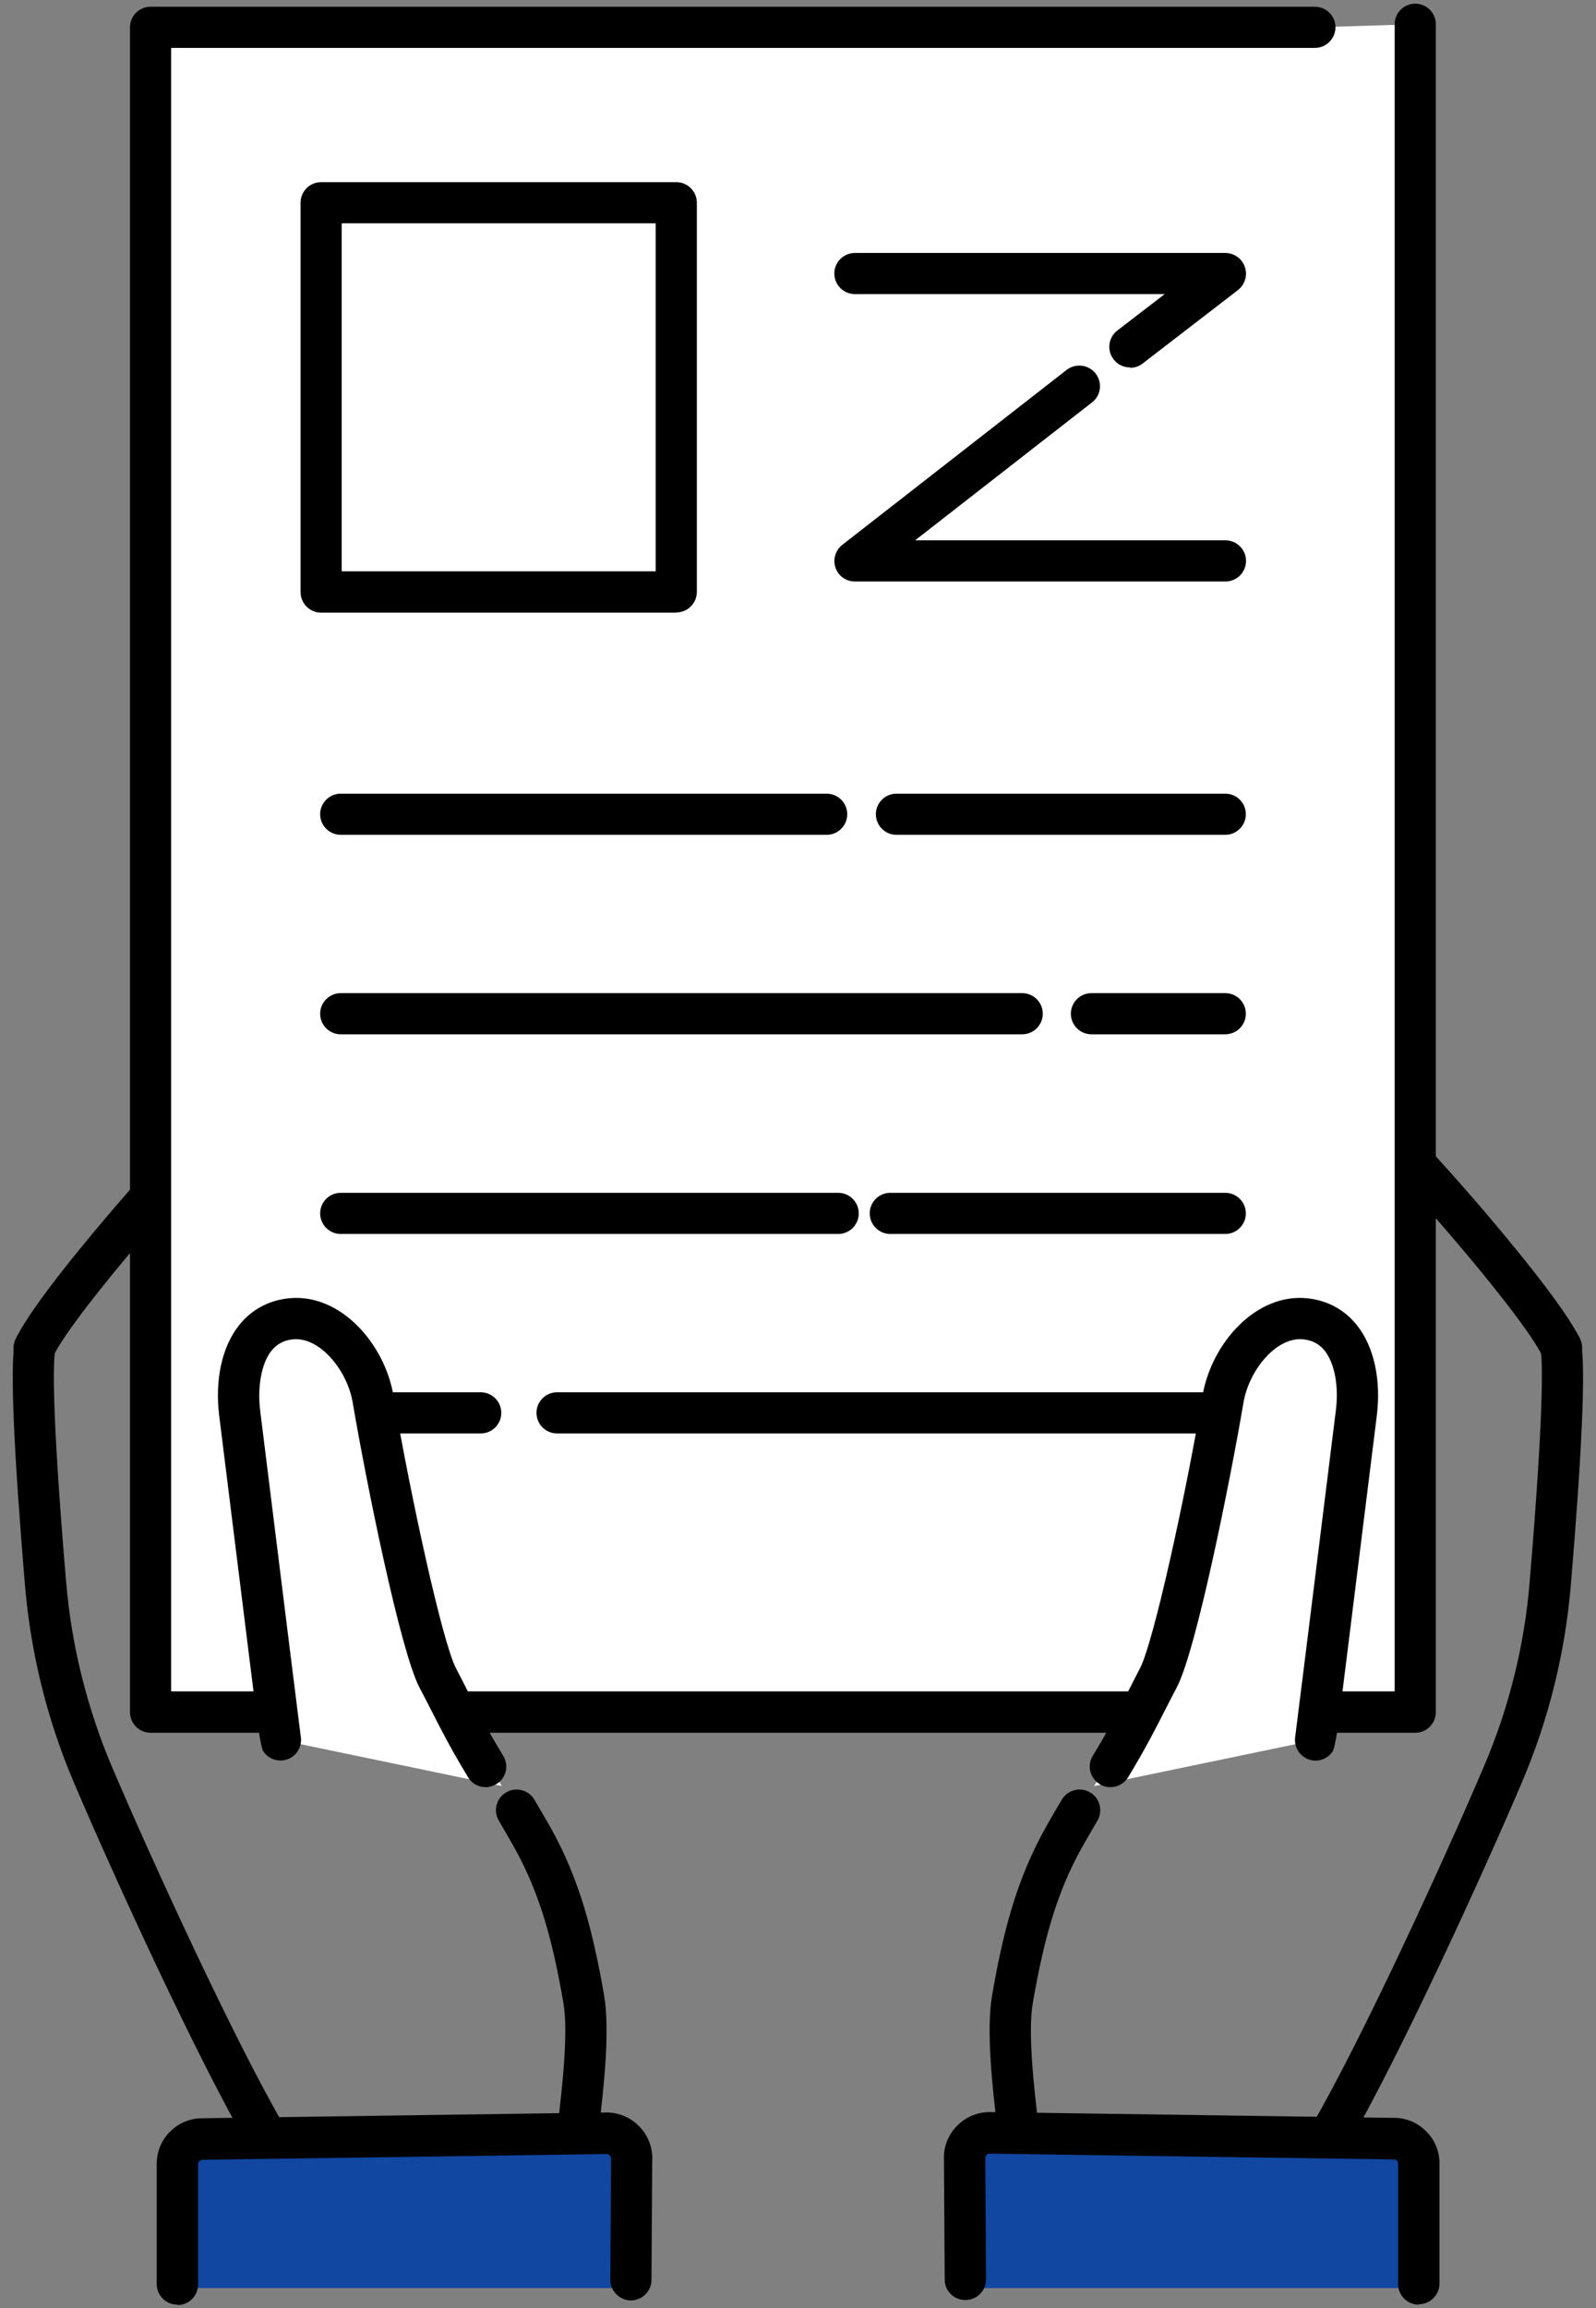 <?xml version="1.0" encoding="UTF-8"?>
<svg id="_文字" data-name="文字" xmlns="http://www.w3.org/2000/svg" viewBox="0 0 83 120">
  <rect x="0" y="0" width="83" height="120" fill="#808080" stroke="none"/>
  <defs>
    <style>
      .cls-1 {
        fill: #fff;
      }

      .cls-2 {
        fill: #1146a1;
      }
    </style>
  </defs>
  <rect class="cls-2" x="9.49" y="111.26" width="23.14" height="7.69"/>
  <rect class="cls-2" x="50.4" y="111.26" width="23.14" height="7.69"/>
  <g>
    <g>
      <g>
        <path d="m52.94,111.7c-.53,0-.99-.4-1.06-.94-.29-2.34-.59-5.24-.29-7,.57-3.3,1.27-6.06,2.82-8.81.24-.42.5-.88.81-1.39.3-.51.96-.68,1.47-.38.51.3.68.96.38,1.47-.29.5-.55.94-.78,1.35-1.4,2.48-2.04,5.04-2.58,8.13-.26,1.49.05,4.35.3,6.37.07.59-.34,1.12-.93,1.2-.05,0-.09,0-.13,0Z"/>
        <path d="m73.21,71.73c-.39,0-.77-.21-.96-.59-.78-1.53-1.91-3.11-3.11-4.78-.38-.53-.76-1.06-1.15-1.61-2.49-3.55-1.35-5.7-.75-6.45,1.01-1.27,2.8-1.68,4.45-1.01.81.33,3.61,3.49,5.21,5.34,1.31,1.53,4.46,5.26,5.28,7,.25.54.02,1.18-.51,1.43-.54.25-1.18.02-1.43-.51-1.1-2.33-8.28-10.45-9.42-11.3-.74-.27-1.5-.12-1.9.39-.49.61-.53,1.95.83,3.89.38.54.76,1.07,1.13,1.59,1.25,1.74,2.43,3.38,3.28,5.06.27.53.06,1.17-.47,1.44-.16.08-.32.12-.48.12Z"/>
        <path d="m69.15,112.11c-.18,0-.37-.05-.54-.15-.51-.3-.68-.96-.39-1.47,2.56-4.39,6.86-13.74,8.96-18.68,1.3-3.05,2.1-6.27,2.37-9.57.78-9.33.66-11.54.57-12.06-.1-.58.29-1.14.87-1.24.58-.1,1.14.29,1.24.87.23,1.33.05,5.57-.54,12.61-.3,3.53-1.15,6.97-2.54,10.23-2.12,4.99-6.47,14.45-9.08,18.92-.2.34-.56.53-.93.53Z"/>
      </g>
      <path d="m73.78,119.81h0c-.59,0-1.07-.48-1.07-1.07v-6.24c0-.08-.03-.14-.06-.17-.03-.03-.09-.07-.17-.07h-.04l-20.99-.3c-.07,0-.12.04-.15.08-.03.03-.07.09-.06.17,0,.02,0,.04,0,.05l.04,6.23c0,.59-.47,1.08-1.07,1.08-.6,0-1.08-.47-1.08-1.07l-.04-6.21c-.03-.64.19-1.25.63-1.72.44-.48,1.04-.75,1.69-.77h.04l21,.3c.64-.01,1.24.23,1.7.68.46.45.72,1.06.71,1.7v6.24c0,.59-.49,1.07-1.08,1.07Z"/>
    </g>
    <g>
      <g>
        <path d="m30.06,111.7s-.09,0-.13,0c-.59-.07-1-.61-.93-1.2.25-2.02.56-4.87.3-6.37-.53-3.08-1.18-5.64-2.58-8.13-.23-.41-.49-.85-.78-1.35-.3-.51-.13-1.17.38-1.47.51-.3,1.17-.13,1.47.38.3.51.57.97.81,1.39,1.55,2.75,2.25,5.51,2.82,8.81.3,1.76,0,4.66-.29,7-.07.54-.53.94-1.06.94Z"/>
        <path d="m9.79,71.73c-.16,0-.33-.04-.49-.12-.53-.27-.74-.92-.47-1.44.85-1.68,2.03-3.32,3.28-5.06.38-.52.75-1.05,1.13-1.59,1.35-1.93,1.31-3.28.83-3.89-.4-.51-1.16-.66-1.9-.39-1.14.85-8.32,8.97-9.42,11.3-.25.54-.89.77-1.43.51-.54-.25-.77-.89-.51-1.43.82-1.74,3.96-5.47,5.28-7,1.6-1.85,4.39-5.01,5.21-5.34,1.65-.67,3.44-.26,4.45,1.01.6.76,1.74,2.9-.75,6.45-.38.55-.77,1.08-1.15,1.61-1.2,1.67-2.33,3.24-3.11,4.78-.19.37-.57.59-.96.59Z"/>
        <path d="m13.85,112.11c-.37,0-.73-.19-.93-.53-2.61-4.47-6.96-13.93-9.08-18.92-1.39-3.26-2.24-6.71-2.54-10.23-.59-7.04-.77-11.28-.54-12.61.1-.58.66-.97,1.24-.87.58.1.97.66.87,1.24-.09.52-.22,2.73.57,12.06.28,3.3,1.08,6.52,2.37,9.57,2.1,4.94,6.4,14.29,8.96,18.68.3.51.13,1.17-.39,1.47-.17.1-.36.15-.54.15Z"/>
      </g>
      <path d="m9.22,119.81c-.59,0-1.07-.48-1.07-1.07v-6.24c0-.65.25-1.25.71-1.7.46-.45,1.06-.69,1.7-.68l21-.3h.04c.65.02,1.25.29,1.69.77.43.47.66,1.08.63,1.72l-.04,6.21c0,.59-.48,1.07-1.07,1.07h0c-.59,0-1.07-.49-1.07-1.08l.04-6.23s0-.04,0-.05c0-.08-.03-.14-.06-.17-.03-.03-.08-.07-.15-.08l-20.99.3h-.04c-.08,0-.14.04-.17.07-.03.03-.07.09-.07.17v6.24c0,.59-.47,1.07-1.06,1.07h0Z"/>
    </g>
    <g>
      <polygon class="cls-1" points="68.38 1.42 7.83 1.42 7.83 89.01 73.61 89.01 73.61 15.85 73.61 1.26 68.38 1.42"/>
      <g>
        <g>
          <path d="m63.72,74.52H28.97c-.59,0-1.07-.48-1.07-1.07s.48-1.07,1.07-1.07h34.75c.59,0,1.07.48,1.07,1.07s-.48,1.07-1.07,1.07Z"/>
          <path d="m25,74.52h-7.28c-.59,0-1.07-.48-1.07-1.07s.48-1.07,1.07-1.07h7.28c.59,0,1.07.48,1.07,1.07s-.48,1.07-1.07,1.07Z"/>
          <path d="m63.72,64.15h-17.42c-.59,0-1.07-.48-1.07-1.07s.48-1.07,1.07-1.07h17.42c.59,0,1.07.48,1.07,1.07s-.48,1.07-1.07,1.07Z"/>
          <path d="m43.59,64.15h-25.87c-.59,0-1.07-.48-1.07-1.07s.48-1.07,1.07-1.07h25.87c.59,0,1.07.48,1.07,1.07s-.48,1.07-1.07,1.07Z"/>
          <path d="m63.72,53.77h-6.96c-.59,0-1.07-.48-1.07-1.07s.48-1.07,1.07-1.07h6.96c.59,0,1.07.48,1.07,1.07s-.48,1.07-1.07,1.07Z"/>
          <path d="m53.16,53.77H17.72c-.59,0-1.07-.48-1.07-1.07s.48-1.07,1.07-1.07h35.44c.59,0,1.07.48,1.07,1.07s-.48,1.07-1.07,1.07Z"/>
          <path d="m63.72,43.4h-17.1c-.59,0-1.07-.48-1.07-1.07s.48-1.07,1.07-1.07h17.1c.59,0,1.07.48,1.07,1.07s-.48,1.07-1.07,1.07Z"/>
          <path d="m42.99,43.4h-25.27c-.59,0-1.07-.48-1.07-1.07s.48-1.07,1.07-1.07h25.27c.59,0,1.07.48,1.07,1.07s-.48,1.07-1.07,1.07Z"/>
          <path d="m63.72,30.23h-19.26c-.46,0-.87-.29-1.01-.72-.15-.43,0-.91.36-1.19l11.66-9.09c.47-.36,1.14-.28,1.51.19.36.47.28,1.14-.19,1.5l-9.2,7.17h16.14c.59,0,1.07.48,1.07,1.07s-.48,1.07-1.07,1.07Z"/>
          <path d="m58.76,19.1c-.32,0-.64-.14-.85-.42-.36-.47-.27-1.14.2-1.5l2.46-1.89h-16.11c-.59,0-1.07-.48-1.07-1.07s.48-1.07,1.07-1.07h19.26c.46,0,.87.29,1.02.73.15.43,0,.92-.36,1.2l-4.96,3.82c-.19.15-.42.22-.65.22Z"/>
        </g>
        <path d="m73.61,90.08H7.83c-.59,0-1.07-.48-1.07-1.07V1.42c0-.59.48-1.07,1.07-1.07h60.55c.59,0,1.07.48,1.07,1.07s-.48,1.07-1.07,1.07H8.9v85.44h63.63V1.26c0-.59.48-1.07,1.07-1.07s1.07.48,1.07,1.07v87.75c0,.59-.48,1.07-1.07,1.07Z"/>
      </g>
      <path d="m35.17,31.85h-18.47c-.59,0-1.07-.48-1.07-1.07V10.54c0-.59.48-1.07,1.07-1.07h18.47c.59,0,1.07.48,1.07,1.07v20.23c0,.59-.48,1.07-1.07,1.07Zm-17.4-2.15h16.33V11.61h-16.33v18.09Z"/>
    </g>
    <path class="cls-1" d="m67.9,68.57h0c-2.13-.25-3.95,2.04-4.31,4.15-.87,5.11-2.55,12.95-3.36,14.5-.81,1.55-2.1,3.6-3.33,5.63l11.5-2.39s1.36-10.9,2.12-16.99c.28-2.22-.4-4.65-2.61-4.91Z"/>
    <path d="m57.74,92.91c-.19,0-.38-.05-.55-.16-.51-.31-.67-.97-.36-1.47.88-1.45,1.35-2.38,1.85-3.37.19-.38.39-.76.61-1.19.69-1.32,2.35-8.84,3.25-14.18.46-2.69,2.78-5.36,5.5-5.04,1.03.12,1.91.61,2.54,1.41.88,1.12,1.25,2.83,1.02,4.69-.38,3.05-.91,7.29-1.34,10.77-.22,1.74-.41,3.29-.55,4.41q-.26,2.04-.4,2.26c-.32.5-.99.64-1.48.31-.37-.24-.54-.67-.47-1.08.06-.46.83-6.61,2.11-16.94.16-1.26-.06-2.45-.57-3.1-.28-.35-.64-.55-1.1-.6-1.42-.17-2.85,1.62-3.13,3.27-.72,4.23-2.47,12.92-3.47,14.82-.22.41-.41.79-.6,1.16-.52,1.02-1.01,1.99-1.93,3.51-.2.33-.56.52-.92.52Z"/>
    <path class="cls-1" d="m15.1,68.57h0c2.13-.25,3.96,2.04,4.31,4.15.87,5.11,2.55,12.95,3.36,14.5.81,1.55,2.1,3.6,3.33,5.63l-11.5-2.39s-1.36-10.9-2.12-16.99c-.28-2.22.4-4.65,2.61-4.91Z"/>
    <path d="m25.26,92.91c-.36,0-.72-.18-.92-.52-.92-1.52-1.41-2.49-1.93-3.51-.19-.37-.38-.75-.6-1.16-.99-1.9-2.75-10.59-3.47-14.82-.28-1.65-1.71-3.43-3.13-3.27-.46.05-.82.25-1.1.6-.51.65-.73,1.84-.58,3.1,1.28,10.33,2.05,16.48,2.11,16.94.07.41-.1.84-.47,1.08-.5.32-1.16.18-1.48-.31q-.14-.21-.4-2.26c-.14-1.12-.33-2.67-.55-4.41-.43-3.48-.96-7.73-1.34-10.77-.23-1.86.14-3.57,1.02-4.69.63-.8,1.51-1.29,2.54-1.41,2.72-.32,5.04,2.35,5.5,5.04.91,5.35,2.56,12.86,3.25,14.18.22.42.42.81.61,1.19.5.99.97,1.92,1.85,3.37.31.51.15,1.17-.36,1.47-.17.1-.37.16-.56.16Z"/>
  </g>
</svg>